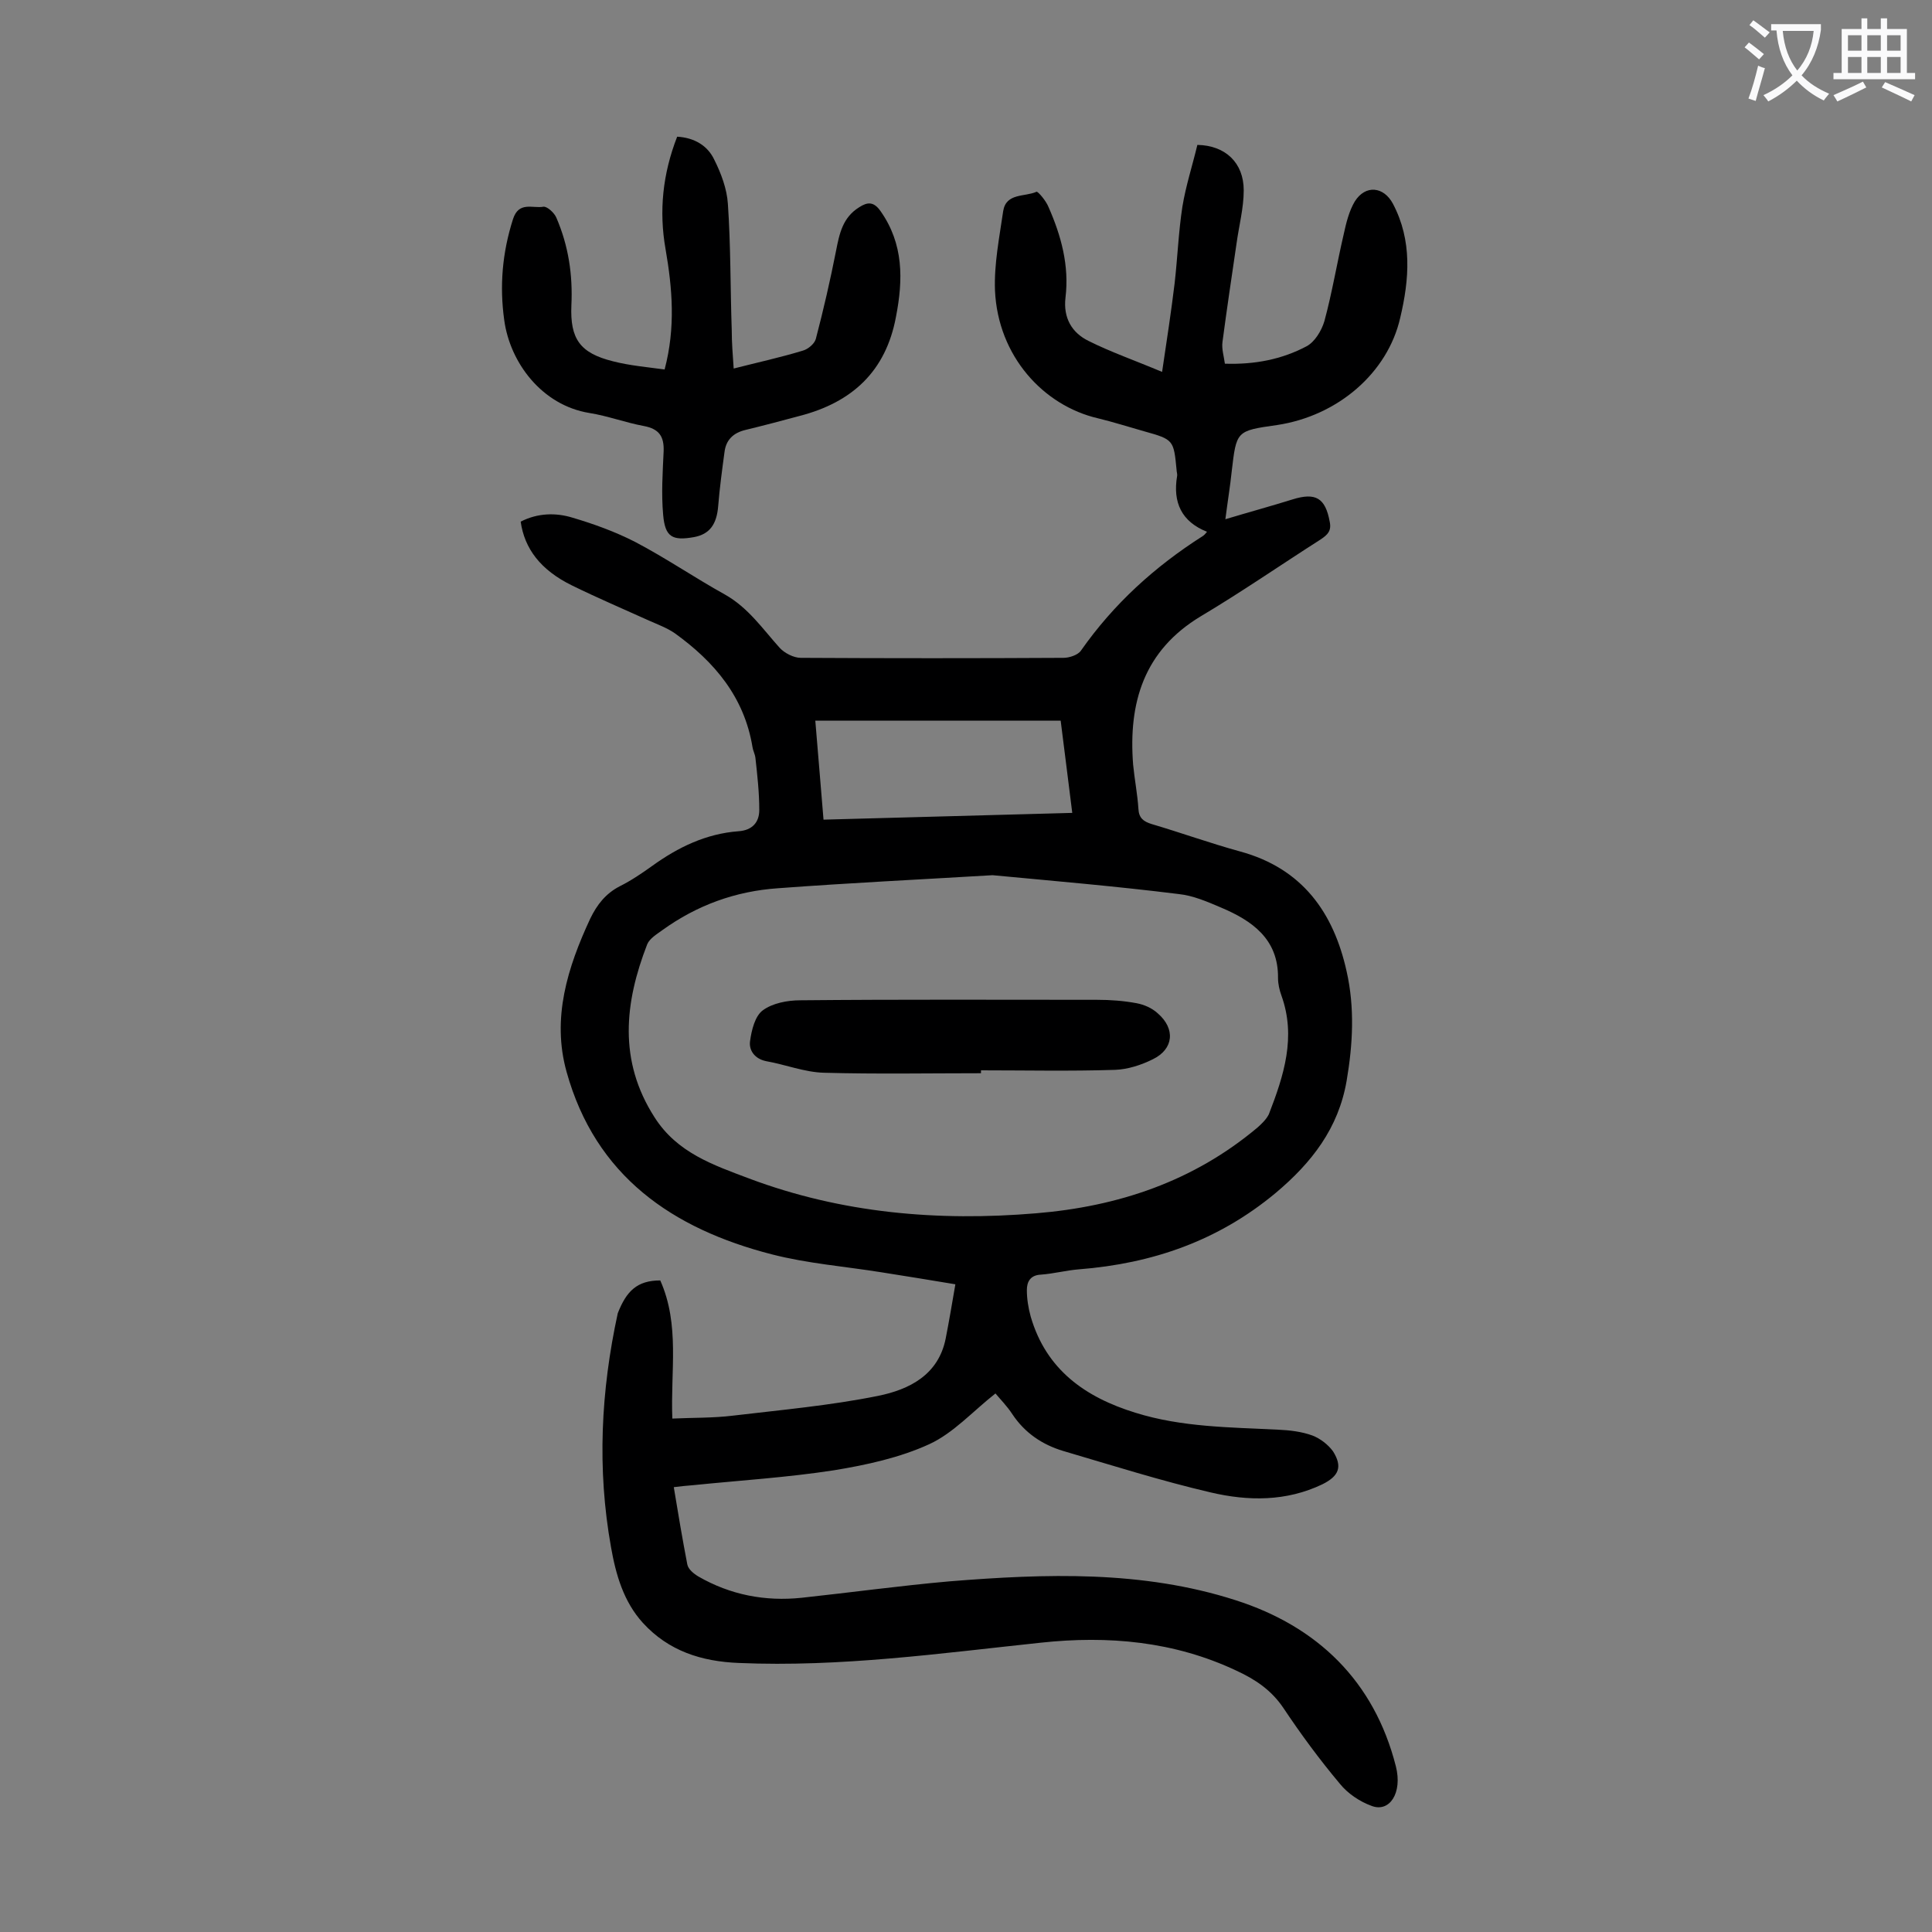<svg enable-background="new 0 0 400 400" viewBox="0 0 400 400" xmlns="http://www.w3.org/2000/svg"><rect x="0" y="0" width="400" height="400" fill="#808080" stroke="none"/><g fill="#000001"><path d="m136.7 265.1c4.1 9.2 2.1 18.8 2.5 28.6 4.2-.2 8.4-.1 12.5-.6 10.1-1.2 20.2-2.1 30.1-4.1 6.4-1.3 12.5-4.3 14-11.9.7-3.6 1.3-7.1 2-11.2-5.3-.9-10.4-1.7-15.4-2.5-7.5-1.2-15.2-1.8-22.6-3.7-20.6-5.3-36.5-16.2-42.5-37.8-3.1-11.1.2-21.6 4.9-31.7 1.4-2.9 3.2-5.2 6.1-6.7 2.4-1.2 4.6-2.7 6.7-4.2 5.4-3.9 11.2-6.7 17.9-7.2 2.9-.2 4.3-1.9 4.3-4.4 0-3.6-.4-7.2-.8-10.8-.1-.8-.5-1.5-.6-2.2-1.7-10.4-7.9-17.7-16.1-23.6-1.6-1.1-3.5-1.8-5.3-2.6-5.3-2.4-10.7-4.7-16-7.3-6.5-3.2-9.8-7.6-10.6-13.2 3.5-1.8 7.3-1.9 10.8-.8 4.4 1.3 8.8 2.9 12.9 5 6.3 3.3 12.3 7.4 18.6 10.9 4.8 2.7 7.8 7.1 11.3 11 1 1.1 2.9 2.1 4.4 2.1 18.1.1 36.3.1 54.4 0 1.2 0 3-.6 3.6-1.5 6.8-9.7 15.3-17.4 25.2-23.7.3-.2.5-.4.9-.9-5.3-2.1-7.1-6.1-6.2-11.5.1-.4-.1-.9-.1-1.3-.6-6.2-.6-6.3-6.7-8-3.2-.9-6.3-1.9-9.6-2.7-11.2-2.6-20.7-12.8-21.3-26.5-.2-5.4.9-10.9 1.7-16.4.6-3.8 4.5-2.9 6.9-4 .3-.1 2 1.9 2.5 3.2 2.6 5.9 4.3 12.1 3.5 18.7-.5 4.2 1.3 7.3 4.8 9 4.6 2.3 9.5 4 15.2 6.4 1-6.7 1.9-12.6 2.6-18.4.6-5.3.8-10.6 1.6-15.8.7-4.3 2.1-8.6 3.1-12.8 5.8.1 9.6 3.7 9.6 9.4 0 3.7-1 7.4-1.5 11.1-1 6.8-2 13.5-2.9 20.3-.2 1.4.3 3 .5 4.5 6.2.2 11.8-.9 16.9-3.6 1.7-.9 3.1-3.2 3.7-5.2 1.6-5.9 2.6-12 4-18 .5-2.3 1.1-4.8 2.3-6.8 2.2-3.5 6-3.1 7.9.5 4 7.6 3.4 15.6 1.5 23.6-2.6 11.4-12.9 20.3-25.5 22.2-8.5 1.2-8.4 1.2-9.4 9.7-.3 2.9-.8 5.9-1.3 9.8 5-1.5 9.4-2.7 13.9-4.1 4.8-1.5 6.8-.3 7.7 4.6.4 1.9-.4 2.7-1.9 3.7-8.3 5.3-16.4 10.9-24.8 15.9-11.8 7.1-15 17.9-14 30.7.3 3.1.9 6.1 1.1 9.2.1 1.9 1.1 2.6 2.7 3.1 6.1 1.8 12.2 4 18.4 5.7 12.8 3.5 19.3 12.6 22 24.8 1.7 7.5 1.3 15.1 0 22.7-1.7 9.8-7.2 16.9-14.7 23.2-11.9 9.9-25.5 14.6-40.7 15.8-2.6.2-5.2.9-7.9 1.1-2.2.1-2.9 1.5-2.9 3.2 0 1.8.3 3.7.8 5.5 3.2 11 11.3 16.7 21.7 19.9 9.6 3 19.6 3 29.5 3.5 2.4.1 4.9.4 7.1 1.2 1.6.6 3.3 1.9 4.3 3.3 2 3.2 1.2 5.1-2.2 6.8-7.5 3.6-15.4 3.5-23.1 1.7-10.3-2.4-20.4-5.6-30.6-8.6-4.3-1.3-7.9-3.7-10.5-7.6-1.1-1.7-2.6-3.2-3.5-4.3-4.7 3.7-8.7 8.2-13.7 10.5-6.1 2.8-13 4.3-19.7 5.4-9.7 1.5-19.5 2.1-29.3 3.1-1.2.1-2.4.2-3.9.4.9 5.5 1.8 10.8 2.8 16 .2 1 1.3 1.9 2.3 2.5 6.6 3.8 13.8 5.2 21.4 4.4 10.2-1.1 20.4-2.5 30.6-3.4 19.9-1.6 39.9-2.3 59.2 3.9 16.9 5.4 28.7 16.7 33.2 34.4 1.4 5.5-1.3 9.6-5 8.2-2.5-.9-5-2.6-6.6-4.6-4.2-5-8.1-10.3-11.7-15.7-2.5-3.7-5.8-5.9-9.7-7.7-12.9-6.1-26.6-7.3-40.5-5.8-20.8 2.2-41.5 5.1-62.5 4.2-7.8-.3-14.6-2.5-19.9-8.3-4-4.4-5.6-10-6.6-15.7-2.9-16.2-2.1-32.3 1.4-48.4 1.8-4.6 4-6.8 8.8-6.8zm68.8-83.9c-15.1.9-29.7 1.6-44.4 2.7-8.8.6-16.8 3.5-24 8.7-1.1.8-2.6 1.7-3.1 2.9-4.7 12.1-6 24.1 1.5 35.8 4.7 7.4 12.2 9.9 19.6 12.7 19.2 7.2 39.1 8.9 59.4 7.2 17-1.4 32.6-6.6 45.9-17.8.9-.8 1.8-1.7 2.3-2.7 3.1-8 5.7-16 2.6-24.6-.4-1.1-.7-2.4-.7-3.6.1-8.1-5.4-11.9-11.8-14.6-2.8-1.2-5.8-2.5-8.8-2.8-12.8-1.6-25.8-2.7-38.5-3.9zm16.5-12.9c-.8-6.5-1.6-12.7-2.4-19.1-17 0-33.7 0-50.8 0 .6 6.9 1.1 13.5 1.7 20.5 17.3-.5 34.2-.9 51.5-1.4z"/><path d="m151.9 76.3c5.1-1.3 9.7-2.3 14.3-3.7 1.1-.3 2.4-1.4 2.7-2.4 1.6-6.1 3-12.2 4.2-18.3.7-3.6 1.4-6.9 4.8-9 1.7-1.1 3-1.2 4.4.8 4.8 6.8 4.7 14.2 3.2 21.9-2.1 11.3-9.1 17.7-19.9 20.5-3.7 1-7.5 2-11.2 2.9-2.6.6-4.1 2.1-4.4 4.6-.5 3.7-1 7.4-1.3 11.1-.3 3.9-1.8 5.9-5 6.5-4.5.8-6 0-6.4-4.6-.4-4.4-.1-8.8.1-13.2.1-3-.9-4.6-4.1-5.2-3.8-.7-7.5-2.1-11.3-2.7-9.8-1.6-16.4-10.4-17.6-19.2-1-7.1-.4-14 1.8-20.9 1.2-3.8 4.1-2.2 6.3-2.6.8-.1 2.3 1.3 2.7 2.3 2.5 5.8 3.4 11.8 3.1 18.1-.3 7 1.8 9.9 8.6 11.6 3.5.9 7.1 1.2 10.7 1.7 2.3-8.7 1.6-16.8.2-24.9-1.4-7.9-.6-15.6 2.4-23.3 3.5.2 6.3 1.8 7.7 4.8 1.4 2.8 2.6 6 2.8 9.1.6 8.7.5 17.4.8 26.2 0 2.5.2 5 .4 7.9z"/><path d="m203.1 222.2c-10.8 0-21.6.2-32.5-.1-4-.1-8-1.7-12-2.4-2.4-.5-3.6-2.3-3.3-4.2.3-2.2 1-5.1 2.6-6.3 2-1.5 5.1-2.1 7.8-2.1 20.5-.2 40.9-.1 61.4-.1 2.8 0 5.5.2 8.2.7 1.6.3 3.2 1 4.4 2.1 3.7 3.2 3.3 7.4-1 9.5-2.4 1.2-5.2 2.1-7.8 2.2-9.3.3-18.6.1-27.8.1z"/></g><path d="m362.1 8.8c1.1.8 2.1 1.6 3.1 2.4l-1 1.1c-1.3-1.1-2.3-2-3-2.5zm1.9 4.8c.5.2.9.4 1.4.5-.6 2.3-1.3 4.5-1.9 6.8l-1.5-.5c.8-2.1 1.4-4.3 2-6.8zm-1-9.4c1.3.9 2.4 1.8 3.4 2.5l-1 1.1c-1.4-1.2-2.4-2.1-3.2-2.6zm3.7 2.2v-1.4h10.3v1.2c-.5 3.6-1.8 6.8-4 9.4 1.5 1.6 3.4 2.8 5.7 3.8-.3.4-.7.8-1.1 1.4-2.3-1.1-4.1-2.5-5.6-4.1-1.6 1.6-3.6 3.1-5.9 4.3-.3-.5-.7-.9-1-1.3 2.4-1.1 4.4-2.5 6-4.1-1.9-2.5-3-5.6-3.3-9.3h-1.1zm8.8 0h-6.4c.3 3.3 1.3 6 3 8.2 2-2.3 3.1-5.1 3.4-8.2z" fill="#fafafb"/><path d="m385.3 3.8h1.3v2.2h2.8v-2.2h1.3v2.2h4.1v9.1h1.7v1.3h-16.9v-1.3h1.7v-9.1h4.1v-2.2zm.4 13.1.7 1.2c-1.8.9-3.8 1.9-6 2.9-.2-.4-.5-.8-.8-1.3 2.3-1 4.3-1.9 6.1-2.8zm-3.1-6.4h2.8v-3.2h-2.8zm0 4.6h2.8v-3.3h-2.8zm4-4.6h2.8v-3.2h-2.8zm0 4.6h2.8v-3.3h-2.8zm3.7 1.9c2.1.9 4.1 1.8 6.1 2.7l-.7 1.3c-2.2-1.1-4.2-2-6.1-2.9zm3.2-9.7h-2.8v3.2h2.8zm-2.8 7.8h2.8v-3.3h-2.8z" fill="#fafafb"/></svg>